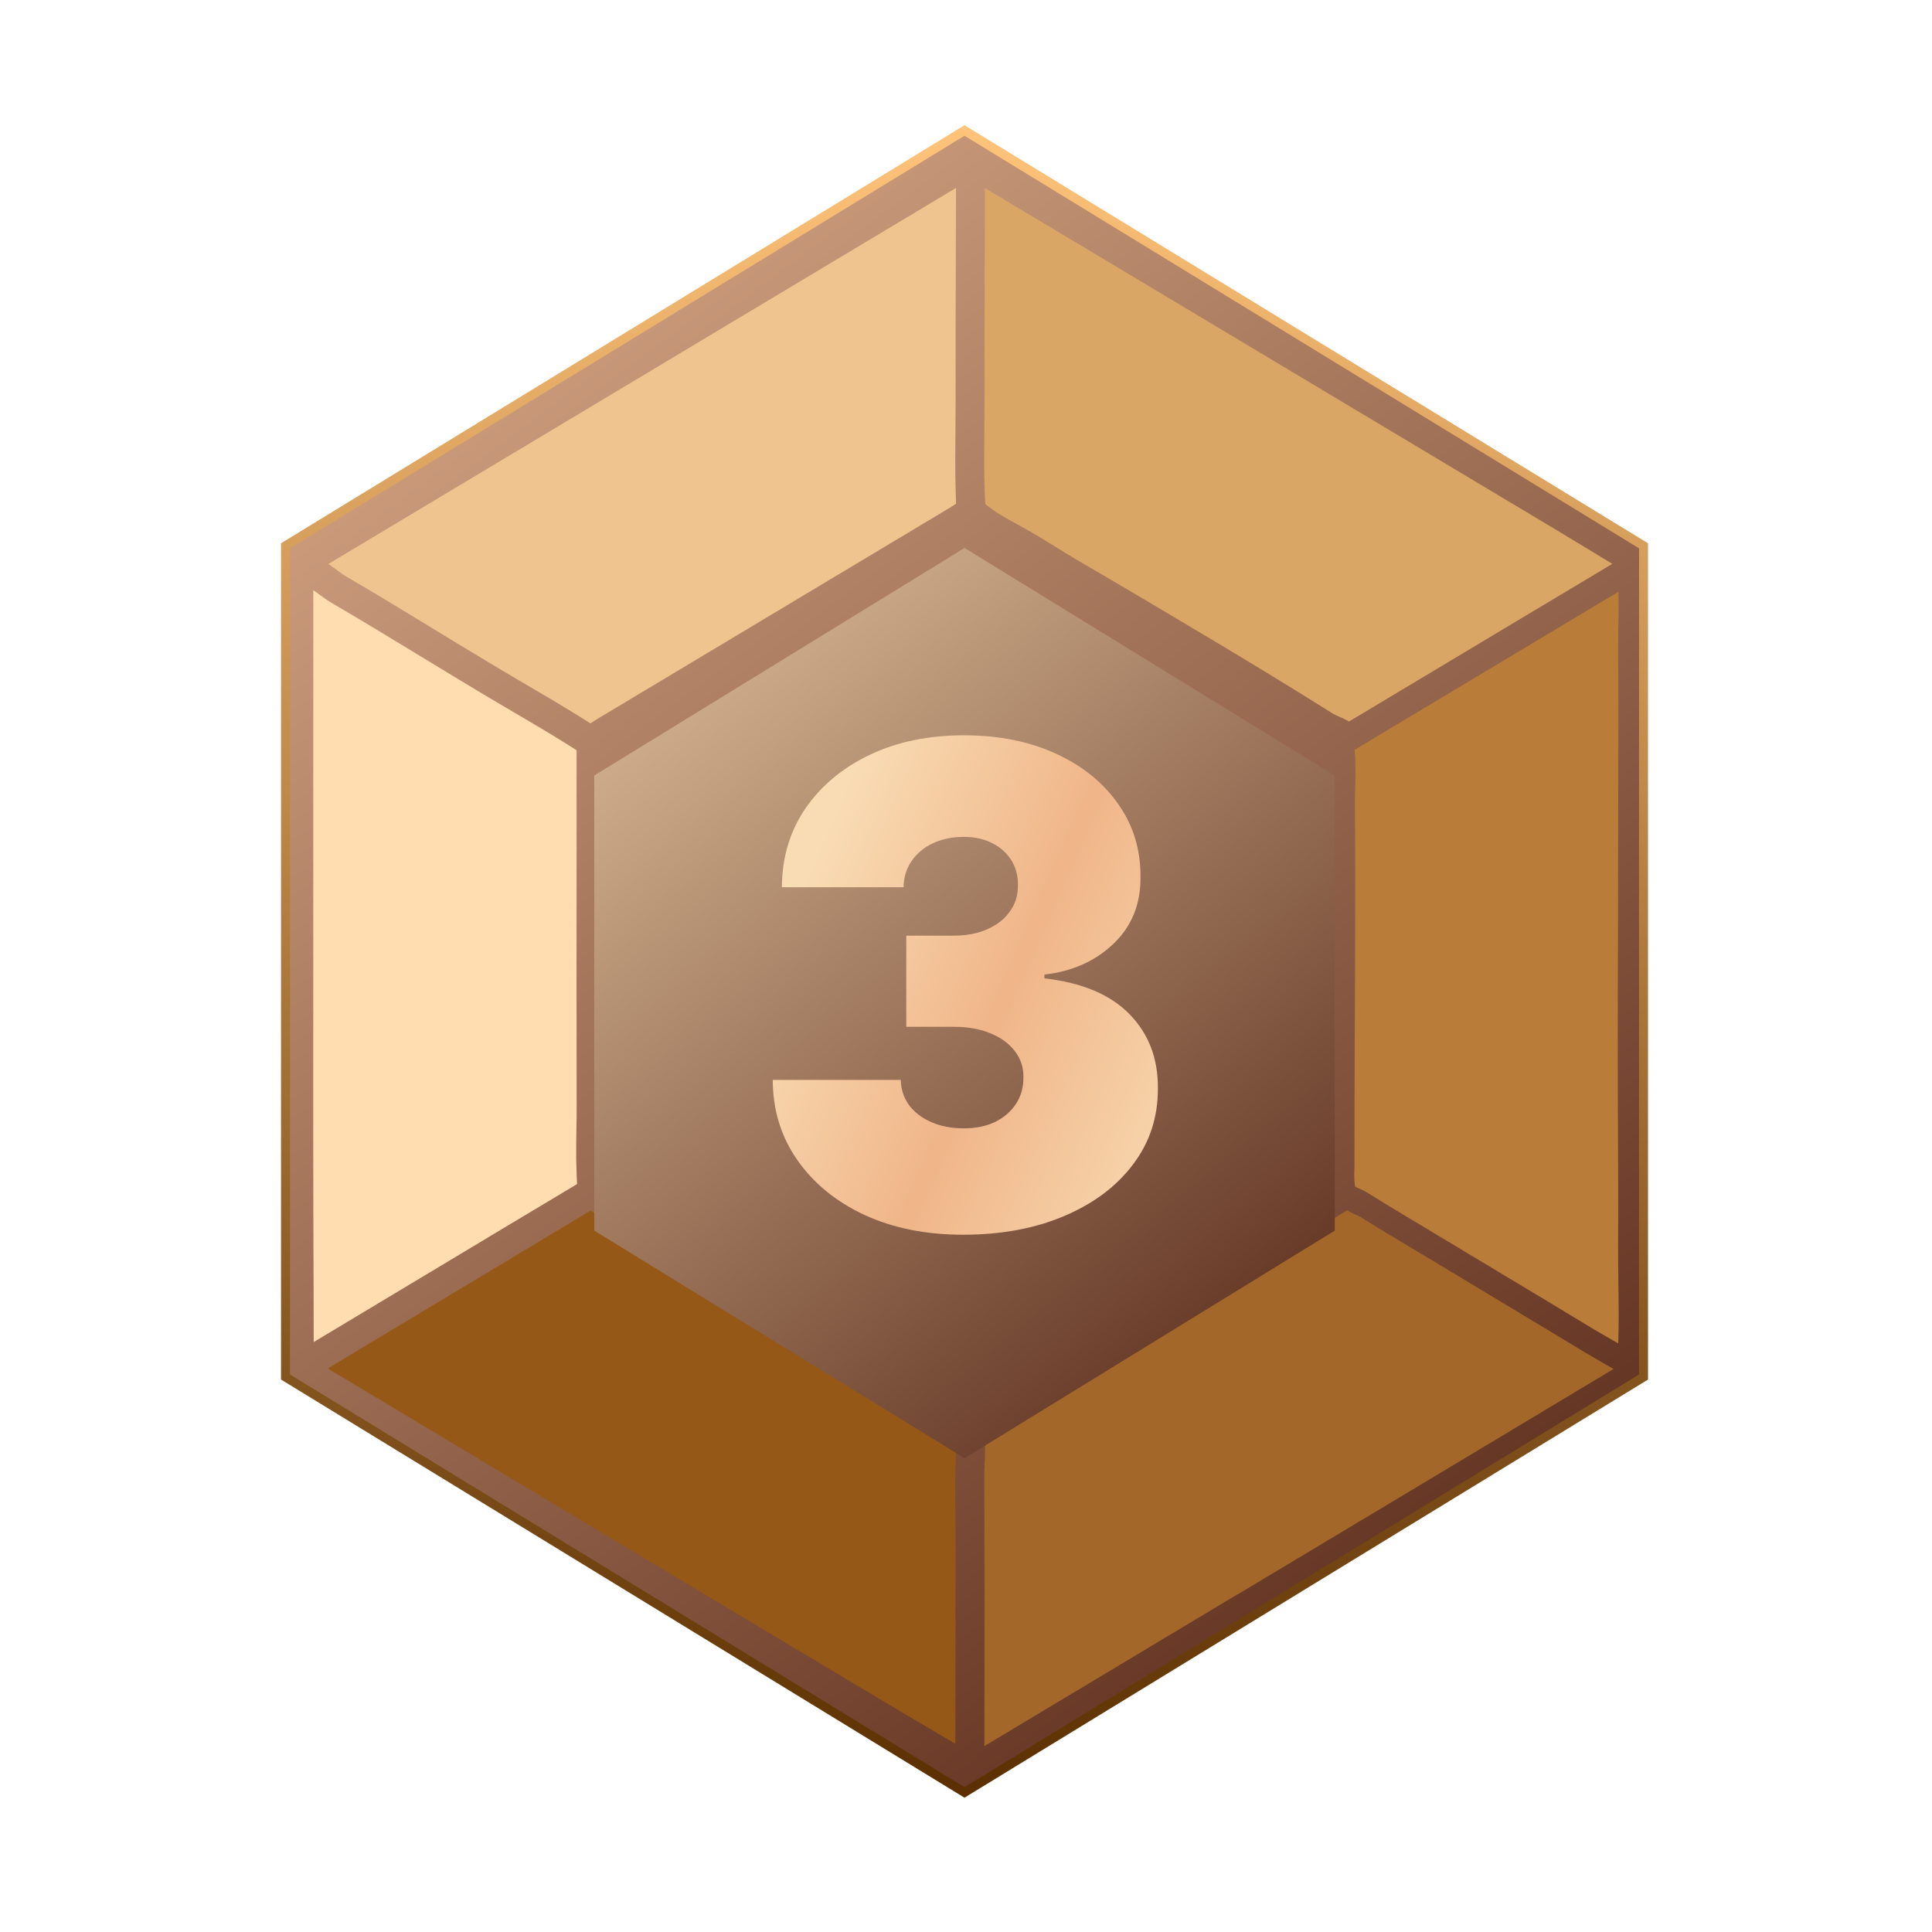 <svg width="32" height="32" viewBox="0 0 32 32" fill="none" xmlns="http://www.w3.org/2000/svg">
<path d="M27.222 9.04V22.808L15.975 29.688L4.729 22.808V9.04L15.975 2.161L27.222 9.04Z" fill="url(#paint0_linear_18640_57870)" stroke="url(#paint1_linear_18640_57870)" stroke-width="0.149"/>
<path d="M9.29 20.348L9.262 20.364C9.194 20.405 9.126 20.446 9.059 20.486C7.849 21.212 6.638 21.939 5.429 22.666C8.339 24.41 11.249 26.154 14.16 27.896C14.617 28.171 15.077 28.441 15.536 28.713C15.632 28.769 15.728 28.826 15.823 28.882C15.823 28.544 15.824 28.205 15.825 27.866C15.827 26.766 15.828 25.627 15.822 24.508C15.821 24.407 15.826 24.306 15.83 24.208C15.831 24.167 15.832 24.127 15.834 24.086C15.835 24.079 15.834 24.072 15.835 24.064C15.837 24.024 15.836 23.984 15.837 23.944C15.837 23.937 15.837 23.931 15.836 23.925C15.836 23.845 15.832 23.765 15.821 23.688C15.82 23.683 15.82 23.679 15.819 23.674L14.9 23.123C14.154 22.675 13.409 22.227 12.662 21.779L11.323 20.976C10.81 20.668 10.296 20.36 9.782 20.052L9.291 20.346L9.29 20.348Z" fill="#955817"/>
<path d="M20.501 26.407L21.874 25.584C23.491 24.615 25.108 23.646 26.725 22.674C26.705 22.663 26.686 22.651 26.667 22.641C26.567 22.584 26.468 22.528 26.37 22.469C26.336 22.449 26.302 22.43 26.269 22.41C26.159 22.343 26.049 22.278 25.941 22.212L25.747 22.095C25.308 21.83 24.869 21.566 24.429 21.302L23.799 20.922C23.687 20.855 23.574 20.787 23.462 20.721C23.158 20.539 22.843 20.352 22.537 20.159C22.519 20.147 22.491 20.135 22.46 20.122C22.44 20.113 22.418 20.103 22.393 20.092C22.386 20.088 22.378 20.083 22.371 20.08C22.354 20.071 22.337 20.062 22.32 20.051C22.317 20.05 22.315 20.048 22.312 20.047C22.311 20.048 22.309 20.049 22.307 20.05C22.298 20.055 22.289 20.061 22.281 20.066C22.265 20.075 22.249 20.086 22.233 20.095C20.497 21.136 18.76 22.175 17.024 23.215L16.301 23.648C16.301 23.648 16.301 23.652 16.302 23.654C16.306 23.697 16.31 23.74 16.313 23.784C16.313 23.795 16.314 23.806 16.314 23.818C16.315 23.857 16.317 23.896 16.317 23.934C16.317 23.938 16.317 23.943 16.317 23.947C16.317 23.99 16.316 24.033 16.315 24.076C16.314 24.089 16.314 24.101 16.314 24.113C16.313 24.152 16.311 24.192 16.309 24.232C16.305 24.327 16.302 24.418 16.303 24.508C16.308 25.629 16.307 26.767 16.306 27.869C16.305 28.22 16.305 28.57 16.305 28.92C17.703 28.082 19.1 27.245 20.497 26.407L20.501 26.407Z" fill="#A36829"/>
<path d="M5.188 18.859C5.188 19.689 5.191 20.52 5.194 21.35L5.196 22.229C6.264 21.588 7.332 20.947 8.401 20.305C8.608 20.182 8.814 20.058 9.021 19.934L9.558 19.612C9.556 19.591 9.556 19.57 9.555 19.549C9.553 19.516 9.552 19.483 9.551 19.451C9.549 19.397 9.547 19.344 9.546 19.291C9.545 19.26 9.545 19.229 9.544 19.198C9.543 19.14 9.544 19.082 9.544 19.024C9.544 18.999 9.544 18.974 9.544 18.949C9.545 18.87 9.546 18.791 9.547 18.712C9.55 18.576 9.552 18.439 9.551 18.303C9.548 16.946 9.549 15.567 9.55 14.232C9.55 13.631 9.55 13.029 9.55 12.427C9.513 12.404 9.476 12.38 9.439 12.356C9.402 12.333 9.366 12.31 9.328 12.287C9.273 12.252 9.217 12.218 9.161 12.184C9.124 12.163 9.089 12.14 9.052 12.118C8.994 12.082 8.934 12.047 8.875 12.013C8.842 11.993 8.808 11.973 8.775 11.953C8.687 11.9 8.598 11.849 8.509 11.797C8.359 11.709 8.209 11.621 8.059 11.531C7.704 11.319 7.345 11.101 6.997 10.889C6.504 10.589 5.995 10.279 5.488 9.983C5.419 9.943 5.357 9.897 5.297 9.853C5.278 9.84 5.261 9.827 5.245 9.814C5.24 9.811 5.236 9.807 5.231 9.804C5.219 9.795 5.207 9.787 5.195 9.78C5.193 9.778 5.191 9.777 5.189 9.776L5.189 10.744C5.188 13.448 5.188 16.154 5.188 18.858L5.188 18.859Z" fill="#FFDDB0"/>
<path d="M25.185 8.423C24.057 7.748 22.929 7.073 21.8 6.398L19.386 4.953C18.362 4.34 17.338 3.727 16.313 3.115C16.313 3.407 16.312 3.699 16.311 3.992C16.308 4.855 16.304 5.748 16.307 6.627C16.307 6.806 16.306 6.983 16.304 7.162C16.303 7.262 16.302 7.364 16.302 7.466C16.302 7.497 16.302 7.528 16.302 7.559C16.301 7.632 16.301 7.706 16.302 7.78C16.302 7.817 16.303 7.855 16.303 7.893C16.305 7.959 16.306 8.027 16.308 8.093C16.309 8.134 16.311 8.175 16.312 8.215C16.314 8.261 16.316 8.306 16.319 8.35C16.319 8.351 16.321 8.352 16.322 8.352C16.361 8.383 16.402 8.413 16.443 8.441C16.449 8.446 16.454 8.449 16.46 8.454C16.501 8.482 16.543 8.508 16.586 8.535C16.595 8.539 16.602 8.544 16.61 8.549C16.654 8.575 16.698 8.601 16.743 8.626C16.749 8.63 16.754 8.633 16.76 8.635C16.807 8.661 16.854 8.688 16.902 8.714L16.958 8.745C17.143 8.847 17.323 8.958 17.497 9.066C17.622 9.143 17.751 9.224 17.879 9.298C18.626 9.733 19.398 10.19 20.24 10.694C20.879 11.077 21.5 11.458 22.084 11.824C22.108 11.839 22.143 11.854 22.18 11.87C22.204 11.879 22.229 11.891 22.256 11.904C22.256 11.904 22.258 11.905 22.259 11.905C22.285 11.918 22.313 11.933 22.341 11.95C22.342 11.951 22.343 11.951 22.344 11.951L23.034 11.537C24.258 10.804 25.482 10.07 26.706 9.339C26.167 9.012 25.668 8.711 25.187 8.423L25.185 8.423Z" fill="#DAA665"/>
<path d="M7.245 10.457C7.592 10.668 7.949 10.886 8.303 11.096C8.452 11.185 8.601 11.272 8.75 11.36C8.839 11.412 8.929 11.465 9.02 11.519C9.045 11.533 9.07 11.549 9.096 11.563C9.163 11.603 9.23 11.643 9.297 11.684C9.329 11.703 9.362 11.723 9.394 11.742C9.454 11.779 9.514 11.816 9.575 11.853C9.61 11.874 9.645 11.897 9.679 11.918C9.712 11.939 9.745 11.96 9.779 11.981C9.782 11.979 9.784 11.978 9.786 11.976C9.823 11.953 9.86 11.928 9.897 11.906L15.745 8.402C15.775 8.383 15.806 8.362 15.836 8.342C15.835 8.306 15.834 8.269 15.832 8.232C15.831 8.187 15.829 8.142 15.828 8.098C15.826 8.035 15.825 7.971 15.824 7.907C15.823 7.864 15.823 7.821 15.823 7.778C15.822 7.71 15.822 7.643 15.822 7.577C15.822 7.537 15.822 7.498 15.823 7.459C15.823 7.365 15.824 7.27 15.825 7.177C15.825 7.171 15.825 7.165 15.825 7.158C15.827 6.982 15.828 6.805 15.828 6.629C15.826 5.75 15.829 4.856 15.832 3.991C15.833 3.698 15.834 3.406 15.835 3.113C12.369 5.19 8.903 7.265 5.437 9.342C5.44 9.344 5.443 9.347 5.447 9.348C5.464 9.36 5.48 9.37 5.495 9.381C5.503 9.386 5.51 9.392 5.518 9.397C5.539 9.413 5.561 9.428 5.581 9.443C5.633 9.481 5.682 9.518 5.729 9.545C6.239 9.843 6.751 10.155 7.246 10.457L7.245 10.457Z" fill="#EFC48E"/>
<path d="M22.431 19.455C22.431 19.463 22.432 19.471 22.431 19.478C22.431 19.498 22.432 19.519 22.432 19.538C22.433 19.548 22.433 19.557 22.434 19.566C22.435 19.584 22.437 19.601 22.44 19.619C22.441 19.628 22.442 19.636 22.444 19.644C22.445 19.649 22.446 19.653 22.447 19.657C22.448 19.657 22.45 19.658 22.451 19.658C22.457 19.661 22.464 19.665 22.471 19.668C22.475 19.67 22.477 19.671 22.481 19.673C22.486 19.675 22.491 19.677 22.496 19.679C22.501 19.682 22.506 19.684 22.512 19.686C22.533 19.696 22.556 19.705 22.58 19.717C22.604 19.728 22.629 19.741 22.653 19.757C22.955 19.947 23.267 20.134 23.569 20.314C23.681 20.381 23.794 20.448 23.907 20.517L24.536 20.895C24.975 21.159 25.415 21.423 25.855 21.688L26.049 21.806C26.154 21.87 26.26 21.934 26.367 21.998C26.399 22.017 26.432 22.036 26.464 22.055C26.555 22.109 26.647 22.162 26.739 22.215C26.761 22.227 26.781 22.239 26.803 22.251C26.815 21.922 26.81 21.59 26.806 21.265C26.803 21.053 26.8 20.835 26.801 20.619C26.805 19.989 26.802 19.349 26.799 18.729C26.797 18.336 26.795 17.942 26.795 17.549C26.794 16.852 26.797 16.156 26.799 15.459C26.799 15.083 26.8 14.707 26.801 14.331C26.801 14.011 26.802 13.691 26.803 13.371C26.805 12.517 26.808 11.633 26.802 10.764C26.8 10.624 26.803 10.482 26.806 10.341C26.809 10.157 26.812 9.978 26.807 9.801C25.585 10.534 24.362 11.266 23.139 11.998L22.438 12.418C22.439 12.428 22.439 12.438 22.44 12.448C22.441 12.469 22.443 12.489 22.443 12.511C22.446 12.552 22.448 12.592 22.448 12.633C22.448 12.655 22.45 12.677 22.45 12.699C22.451 12.741 22.451 12.782 22.45 12.823C22.45 12.843 22.45 12.862 22.45 12.881C22.449 12.937 22.448 12.993 22.446 13.049C22.443 13.161 22.441 13.266 22.442 13.371C22.448 14.152 22.447 14.944 22.445 15.711L22.444 16.104C22.443 16.486 22.441 16.867 22.439 17.248C22.436 17.903 22.433 18.58 22.434 19.245C22.435 19.286 22.433 19.327 22.433 19.367C22.431 19.397 22.432 19.425 22.431 19.453L22.431 19.455Z" fill="#BA7C39"/>
<g filter="url(#filter0_i_18640_57870)">
<path d="M15.976 8.481L22.108 12.25V19.788L15.976 23.557L9.843 19.788V12.25L15.976 8.481Z" fill="url(#paint2_linear_18640_57870)"/>
</g>
<path d="M15.95 20.451C15.339 20.451 14.796 20.342 14.322 20.125C13.849 19.904 13.478 19.602 13.208 19.216C12.938 18.831 12.801 18.388 12.799 17.887H14.92C14.923 18.042 14.968 18.181 15.056 18.304C15.148 18.425 15.271 18.519 15.428 18.587C15.584 18.655 15.764 18.689 15.966 18.689C16.16 18.689 16.332 18.654 16.481 18.583C16.63 18.51 16.746 18.409 16.829 18.281C16.913 18.152 16.953 18.005 16.951 17.84C16.953 17.678 16.905 17.534 16.807 17.408C16.711 17.282 16.576 17.184 16.401 17.113C16.227 17.042 16.026 17.007 15.799 17.007H15.011V15.497H15.799C16.009 15.497 16.193 15.462 16.352 15.391C16.514 15.32 16.639 15.222 16.727 15.096C16.818 14.97 16.862 14.826 16.86 14.664C16.862 14.506 16.826 14.367 16.75 14.247C16.674 14.126 16.568 14.032 16.432 13.964C16.298 13.896 16.142 13.861 15.966 13.861C15.774 13.861 15.602 13.897 15.45 13.968C15.302 14.038 15.184 14.137 15.098 14.262C15.012 14.388 14.968 14.532 14.966 14.695H12.95C12.953 14.202 13.083 13.767 13.341 13.39C13.601 13.012 13.957 12.716 14.409 12.501C14.861 12.286 15.38 12.179 15.966 12.179C16.539 12.179 17.045 12.28 17.485 12.481C17.927 12.683 18.271 12.961 18.519 13.315C18.769 13.666 18.893 14.069 18.89 14.522C18.895 14.973 18.746 15.342 18.443 15.631C18.143 15.919 17.761 16.089 17.299 16.142V16.205C17.925 16.276 18.396 16.475 18.712 16.802C19.028 17.127 19.183 17.536 19.178 18.029C19.18 18.501 19.044 18.919 18.769 19.283C18.496 19.648 18.116 19.933 17.629 20.14C17.144 20.347 16.584 20.451 15.95 20.451Z" fill="url(#paint3_linear_18640_57870)"/>
<defs>
<filter id="filter0_i_18640_57870" x="9.844" y="8.481" width="12.264" height="15.521" filterUnits="userSpaceOnUse" color-interpolation-filters="sRGB">
<feFlood flood-opacity="0" result="BackgroundImageFix"/>
<feBlend mode="normal" in="SourceGraphic" in2="BackgroundImageFix" result="shape"/>
<feColorMatrix in="SourceAlpha" type="matrix" values="0 0 0 0 0 0 0 0 0 0 0 0 0 0 0 0 0 0 127 0" result="hardAlpha"/>
<feOffset dy="0.595"/>
<feGaussianBlur stdDeviation="0.223"/>
<feComposite in2="hardAlpha" operator="arithmetic" k2="-1" k3="1"/>
<feColorMatrix type="matrix" values="0 0 0 0 0.421 0 0 0 0 0.18 0 0 0 0 0 0 0 0 0.55 0"/>
<feBlend mode="normal" in2="shape" result="effect1_innerShadow_18640_57870"/>
</filter>
<linearGradient id="paint0_linear_18640_57870" x1="6.17" y1="-3.202" x2="30.181" y2="28.928" gradientUnits="userSpaceOnUse">
<stop stop-color="#EEBE9A"/>
<stop offset="1" stop-color="#4B1B0D"/>
</linearGradient>
<linearGradient id="paint1_linear_18640_57870" x1="15.975" y1="2.074" x2="15.975" y2="29.775" gradientUnits="userSpaceOnUse">
<stop stop-color="#FFC47A"/>
<stop offset="1" stop-color="#5B2F00"/>
</linearGradient>
<linearGradient id="paint2_linear_18640_57870" x1="11.8" y1="2.922" x2="26.698" y2="21.067" gradientUnits="userSpaceOnUse">
<stop stop-color="#F9DCB4"/>
<stop offset="1" stop-color="#4B1B0D"/>
</linearGradient>
<linearGradient id="paint3_linear_18640_57870" x1="14.367" y1="12.197" x2="21.728" y2="15.445" gradientUnits="userSpaceOnUse">
<stop stop-color="#F9DCB4"/>
<stop offset="0.475" stop-color="#F0B589"/>
<stop offset="1" stop-color="#F9DCB4"/>
</linearGradient>
</defs>
</svg>
